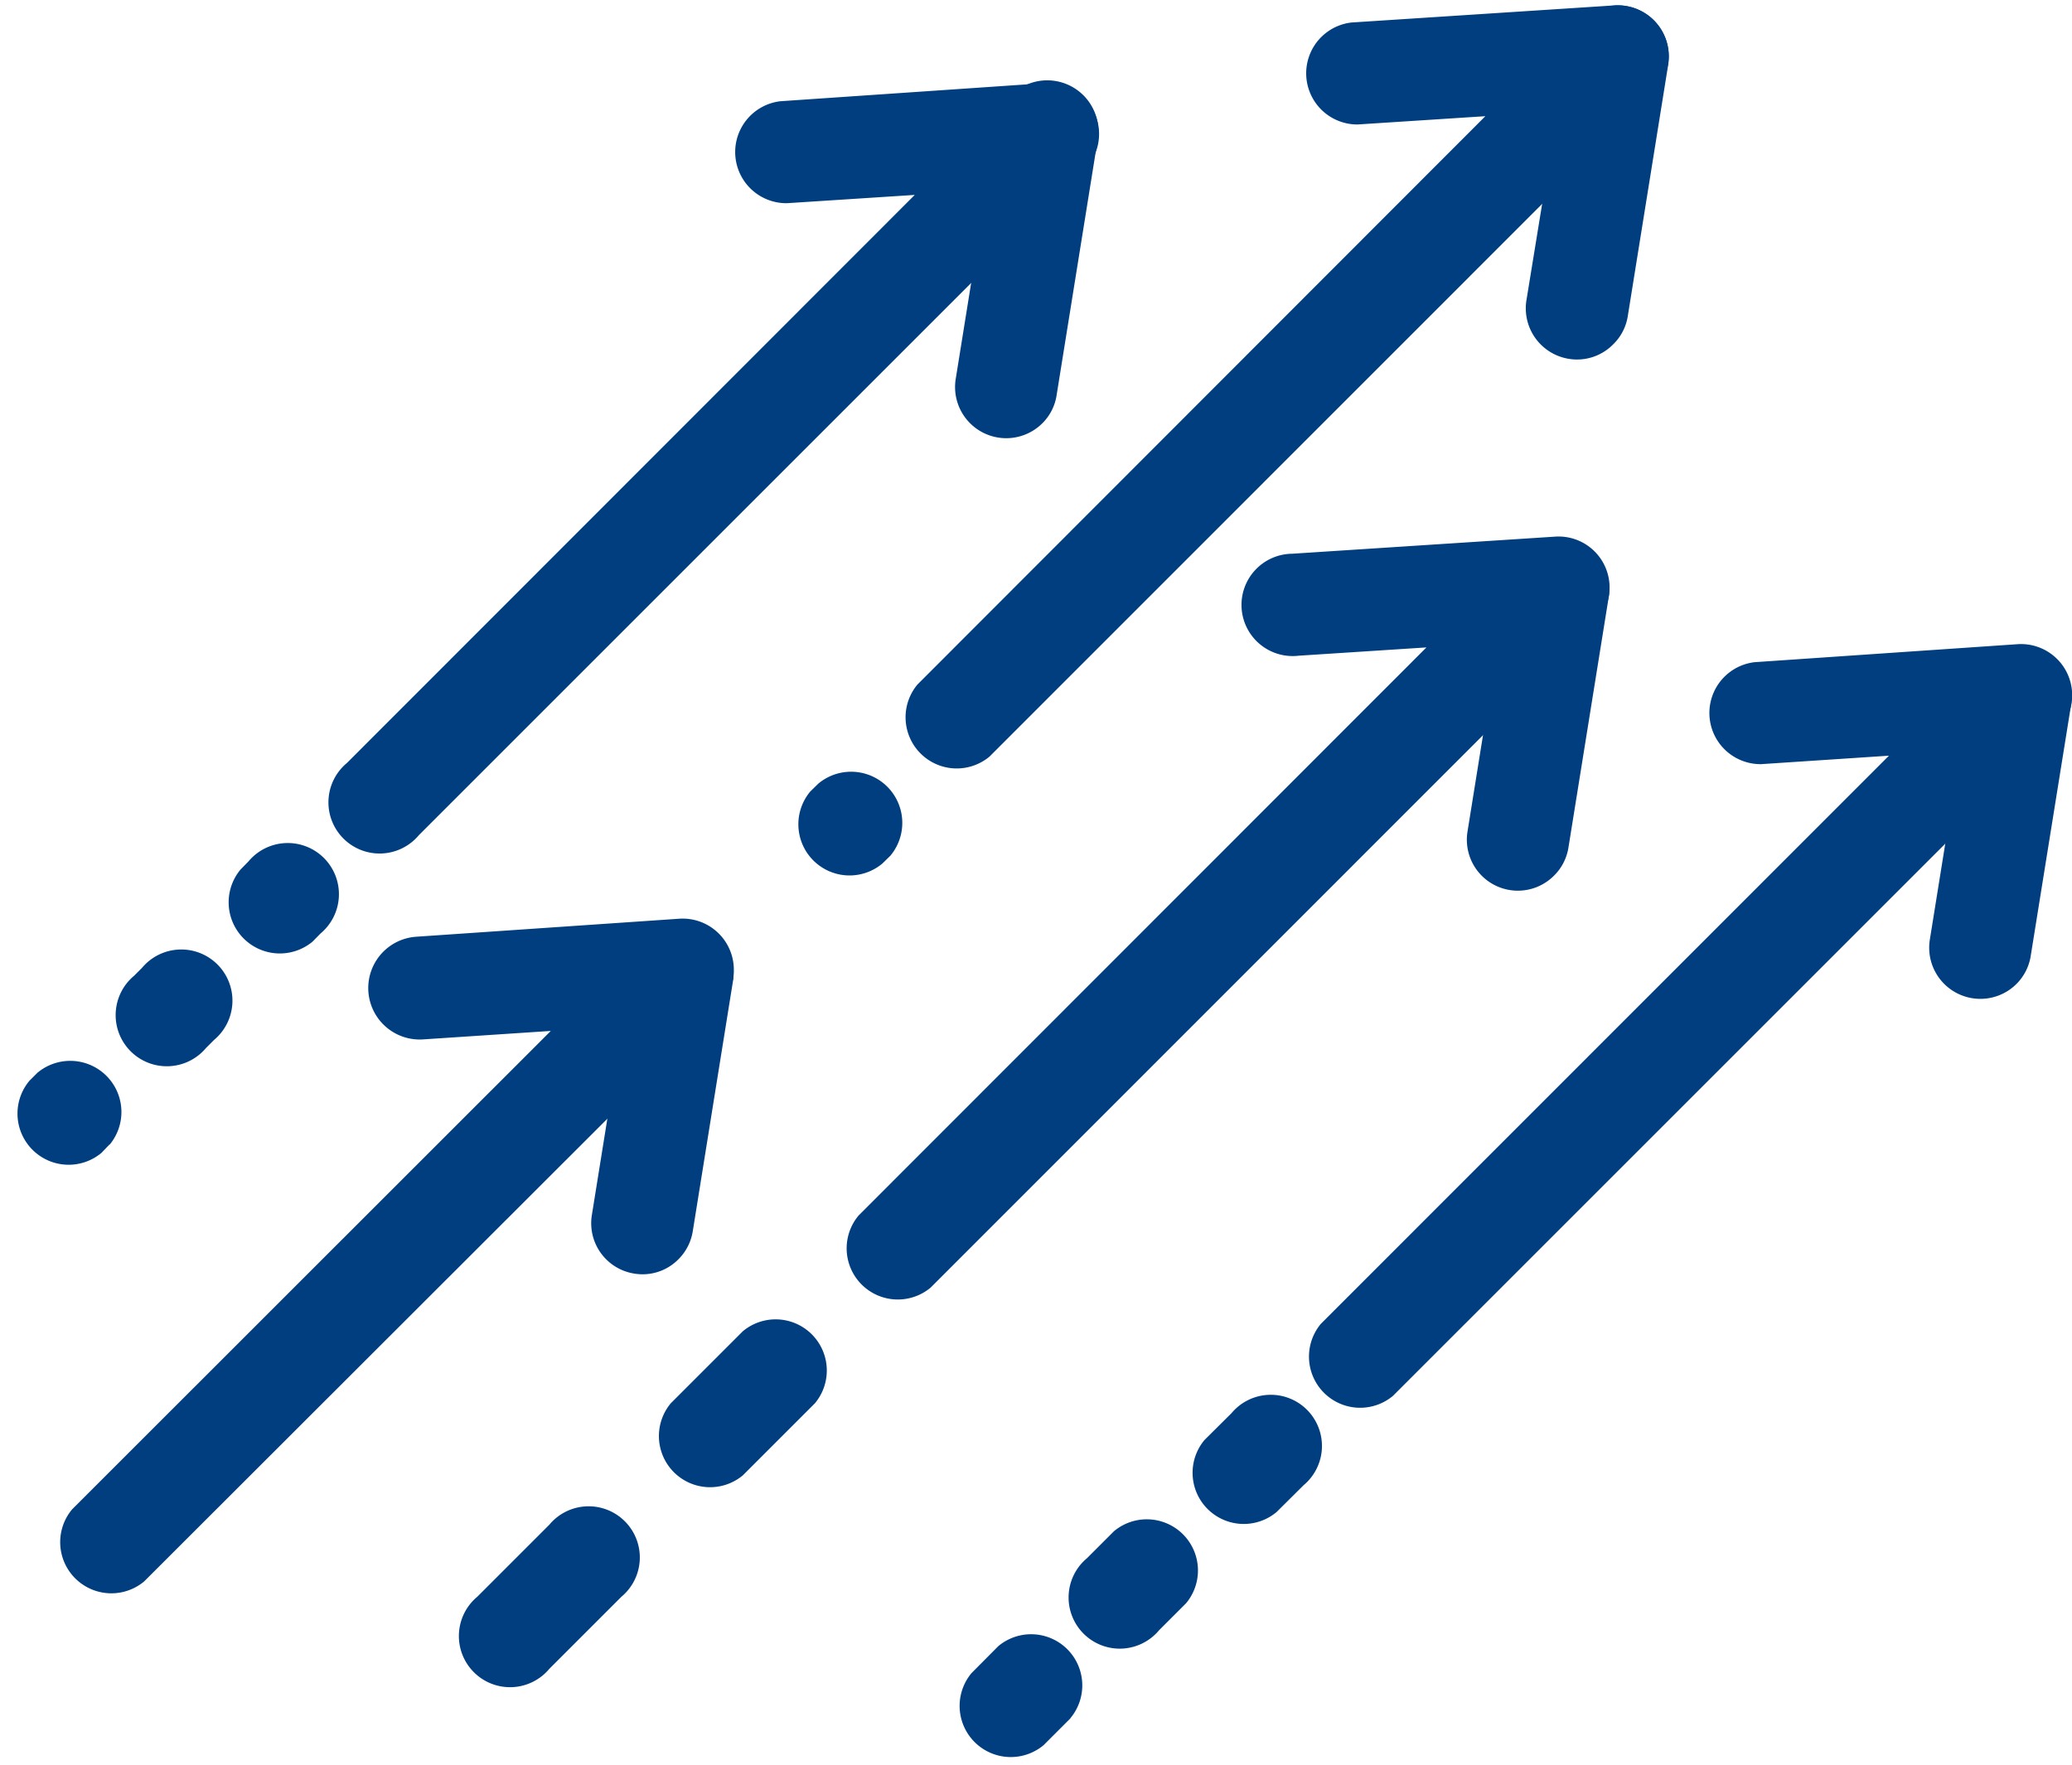 <svg xmlns="http://www.w3.org/2000/svg" viewBox="0 0 115 98" width="115px" height="98px">><defs><style>.cls-1{fill:#003e7f;}</style></defs><title>1アートボード 104</title><g id="レイヤー_1" data-name="レイヤー 1"><path class="cls-1" d="M89.53,19.12a2.81,2.81,0,0,1-2.46.8,2.84,2.84,0,0,1-2.35-3.25L87,2.68a2.83,2.83,0,1,1,5.59.9l-2.25,14A2.78,2.78,0,0,1,89.53,19.12Z"/><path class="cls-1" d="M91.78,5.13,54.92,42a2.84,2.84,0,0,1-4-4L82.44,6.45l-7.09.46A2.84,2.84,0,0,1,75,1.25L89.59.3a2.83,2.83,0,0,1,2.19,4.83Z"/><path class="cls-1" d="M60.11,9.5,23.25,46.36a2.84,2.84,0,1,1-4-4L50.77,10.82l-7.09.46a2.84,2.84,0,0,1-.37-5.66l14.61-1A2.83,2.83,0,0,1,60.11,9.5Z"/><path class="cls-1" d="M57.86,23.49A2.84,2.84,0,0,1,53.05,21l2.25-14a2.84,2.84,0,1,1,5.6.9l-2.25,14A2.78,2.78,0,0,1,57.86,23.49Z"/><path class="cls-1" d="M88.5,34.62,51.65,71.48a2.84,2.84,0,0,1-4-4L79.17,35.94l-7.09.46a2.84,2.84,0,1,1-.37-5.66l14.6-.95a2.83,2.83,0,0,1,2.19,4.83Z"/><path class="cls-1" d="M45.23,77.9l-4,4a2.84,2.84,0,0,1-4-4l4-4a2.84,2.84,0,0,1,4,4Z"/><path class="cls-1" d="M34.49,88.64l-4,4a2.84,2.84,0,1,1-4-4l4-4a2.84,2.84,0,1,1,4,4Z"/><path class="cls-1" d="M72.35,82.45l-1.5,1.49a2.84,2.84,0,0,1-4-4l1.5-1.49a2.84,2.84,0,1,1,4,4Z"/><path class="cls-1" d="M17.79,51.82l-.44.45a2.84,2.84,0,0,1-4-4l.44-.45a2.84,2.84,0,1,1,4,4Z"/><path class="cls-1" d="M11.88,57.73l-.44.44a2.84,2.84,0,1,1-4-4l.44-.44a2.84,2.84,0,1,1,4,4Z"/><path class="cls-1" d="M6.08,63.53,5.63,64a2.84,2.84,0,0,1-4-4l.45-.45a2.84,2.84,0,0,1,4,4Z"/><path class="cls-1" d="M49.42,47.5l-.45.44a2.84,2.84,0,0,1-4-4l.45-.44a2.84,2.84,0,0,1,4,4Z"/><path class="cls-1" d="M65.83,89l-1.5,1.5a2.84,2.84,0,1,1-4-4l1.5-1.5a2.84,2.84,0,0,1,4,4Z"/><path class="cls-1" d="M59.42,95.38l-1.5,1.5a2.84,2.84,0,0,1-4-4l1.49-1.5a2.84,2.84,0,0,1,4,4Z"/><path class="cls-1" d="M86.25,48.61a2.83,2.83,0,0,1-4.8-2.45l2.25-14a2.84,2.84,0,0,1,5.6.9l-2.25,14A2.8,2.8,0,0,1,86.25,48.61Z"/><path class="cls-1" d="M114.17,40.63,77.31,77.49a2.84,2.84,0,0,1-4-4l31.53-31.54-7.09.47a2.84,2.84,0,0,1-.37-5.66l14.61-1a2.84,2.84,0,0,1,2.19,4.84Z"/><path class="cls-1" d="M111.92,54.62a2.84,2.84,0,0,1-4.81-2.46l2.25-14a2.84,2.84,0,0,1,5.6.9l-2.25,14A2.82,2.82,0,0,1,111.92,54.62Z"/><path class="cls-1" d="M39.9,55.92,8,87.79a2.84,2.84,0,0,1-4-4L30.57,57.23l-7.09.47A2.84,2.84,0,1,1,23.11,52l14.6-1a2.84,2.84,0,0,1,2.19,4.84Z"/><path class="cls-1" d="M37.65,69.91a2.79,2.79,0,0,1-2.45.79,2.83,2.83,0,0,1-2.35-3.25l2.25-14a2.84,2.84,0,0,1,5.6.9l-2.25,14A2.83,2.83,0,0,1,37.65,69.91Z"/></g></svg>